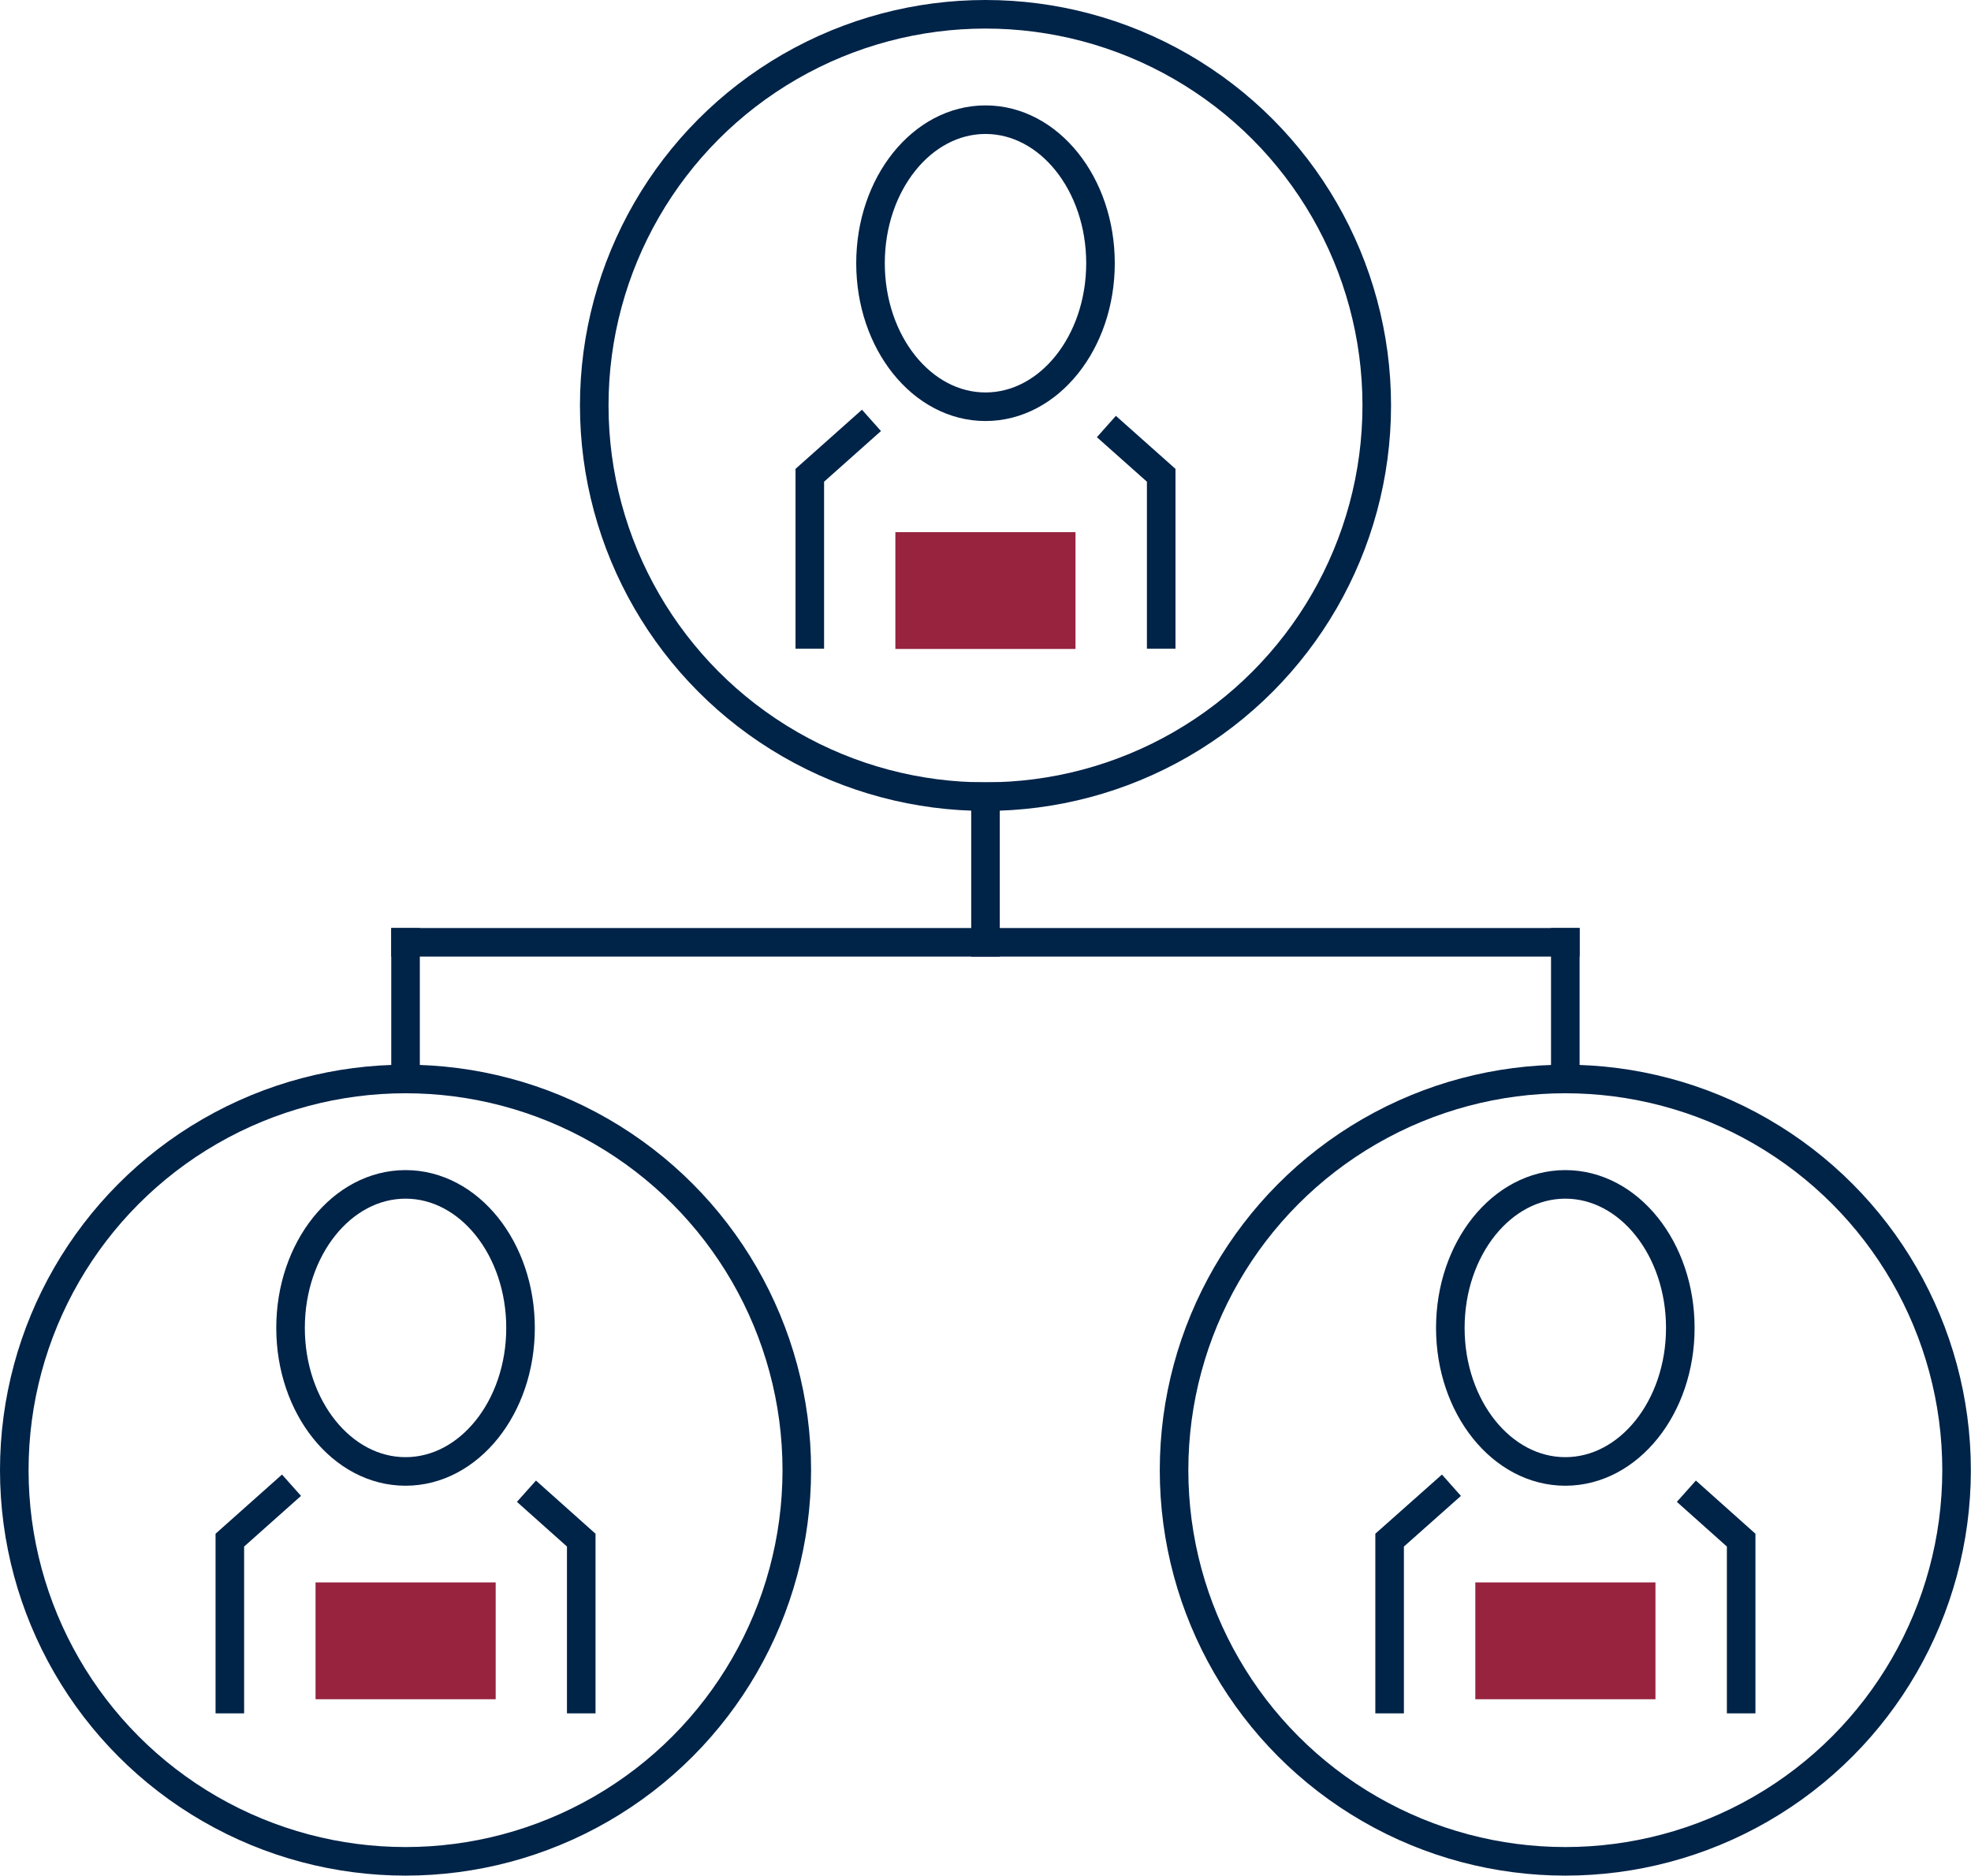 <svg xmlns="http://www.w3.org/2000/svg" viewBox="0 0 137.98 131.33"><g id="Layer_2" data-name="Layer 2"><g id="Icon_Set" data-name="Icon Set"><line x1="28.39" y1="65.98" x2="109.58" y2="65.98" style="fill:none;stroke:#002348;stroke-linecap:square;stroke-miterlimit:10;stroke-width:2px"/><line x1="109.58" y1="75.55" x2="109.58" y2="65.98" style="fill:none;stroke:#002348;stroke-linecap:square;stroke-miterlimit:10;stroke-width:2px"/><line x1="28.39" y1="75.55" x2="28.39" y2="65.98" style="fill:none;stroke:#002348;stroke-linecap:square;stroke-miterlimit:10;stroke-width:2px"/><circle cx="68.99" cy="28.39" r="27.39" style="fill:none;stroke:#002348;stroke-linecap:square;stroke-miterlimit:10;stroke-width:2px"/><polyline points="60.26 30.1 56.69 33.28 56.69 44.42" style="fill:none;stroke:#002348;stroke-linecap:square;stroke-miterlimit:10;stroke-width:2px"/><polyline points="81.29 44.42 81.29 33.28 78.2 30.53" style="fill:none;stroke:#002348;stroke-linecap:square;stroke-miterlimit:10;stroke-width:2px"/><ellipse cx="68.99" cy="18.43" rx="8.05" ry="10.05" style="fill:none;stroke:#002348;stroke-linecap:square;stroke-miterlimit:10;stroke-width:2px"/><circle cx="28.39" cy="102.94" r="27.39" style="fill:none;stroke:#002348;stroke-linecap:square;stroke-miterlimit:10;stroke-width:2px"/><polyline points="19.66 104.66 16.09 107.84 16.09 118.97" style="fill:none;stroke:#002348;stroke-linecap:square;stroke-miterlimit:10;stroke-width:2px"/><polyline points="40.69 118.97 40.69 107.84 37.6 105.08" style="fill:none;stroke:#002348;stroke-linecap:square;stroke-miterlimit:10;stroke-width:2px"/><ellipse cx="28.39" cy="92.98" rx="8.05" ry="10.05" style="fill:none;stroke:#002348;stroke-linecap:square;stroke-miterlimit:10;stroke-width:2px"/><circle cx="109.58" cy="102.94" r="27.39" style="fill:none;stroke:#002348;stroke-linecap:square;stroke-miterlimit:10;stroke-width:2px"/><polyline points="100.86 104.66 97.28 107.84 97.28 118.97" style="fill:none;stroke:#002348;stroke-linecap:square;stroke-miterlimit:10;stroke-width:2px"/><polyline points="121.89 118.97 121.89 107.84 118.8 105.08" style="fill:none;stroke:#002348;stroke-linecap:square;stroke-miterlimit:10;stroke-width:2px"/><ellipse cx="109.58" cy="92.98" rx="8.05" ry="10.05" style="fill:none;stroke:#002348;stroke-linecap:square;stroke-miterlimit:10;stroke-width:2px"/><line x1="68.99" y1="55.78" x2="68.99" y2="65.98" style="fill:none;stroke:#002348;stroke-linecap:square;stroke-miterlimit:10;stroke-width:2px"/><rect x="22.09" y="110.8" width="12.61" height="8.18" style="fill:#97233f"/><rect x="103.28" y="110.8" width="12.61" height="8.18" style="fill:#97233f"/><rect x="62.68" y="37.26" width="12.61" height="8.18" style="fill:#97233f"/></g></g></svg>